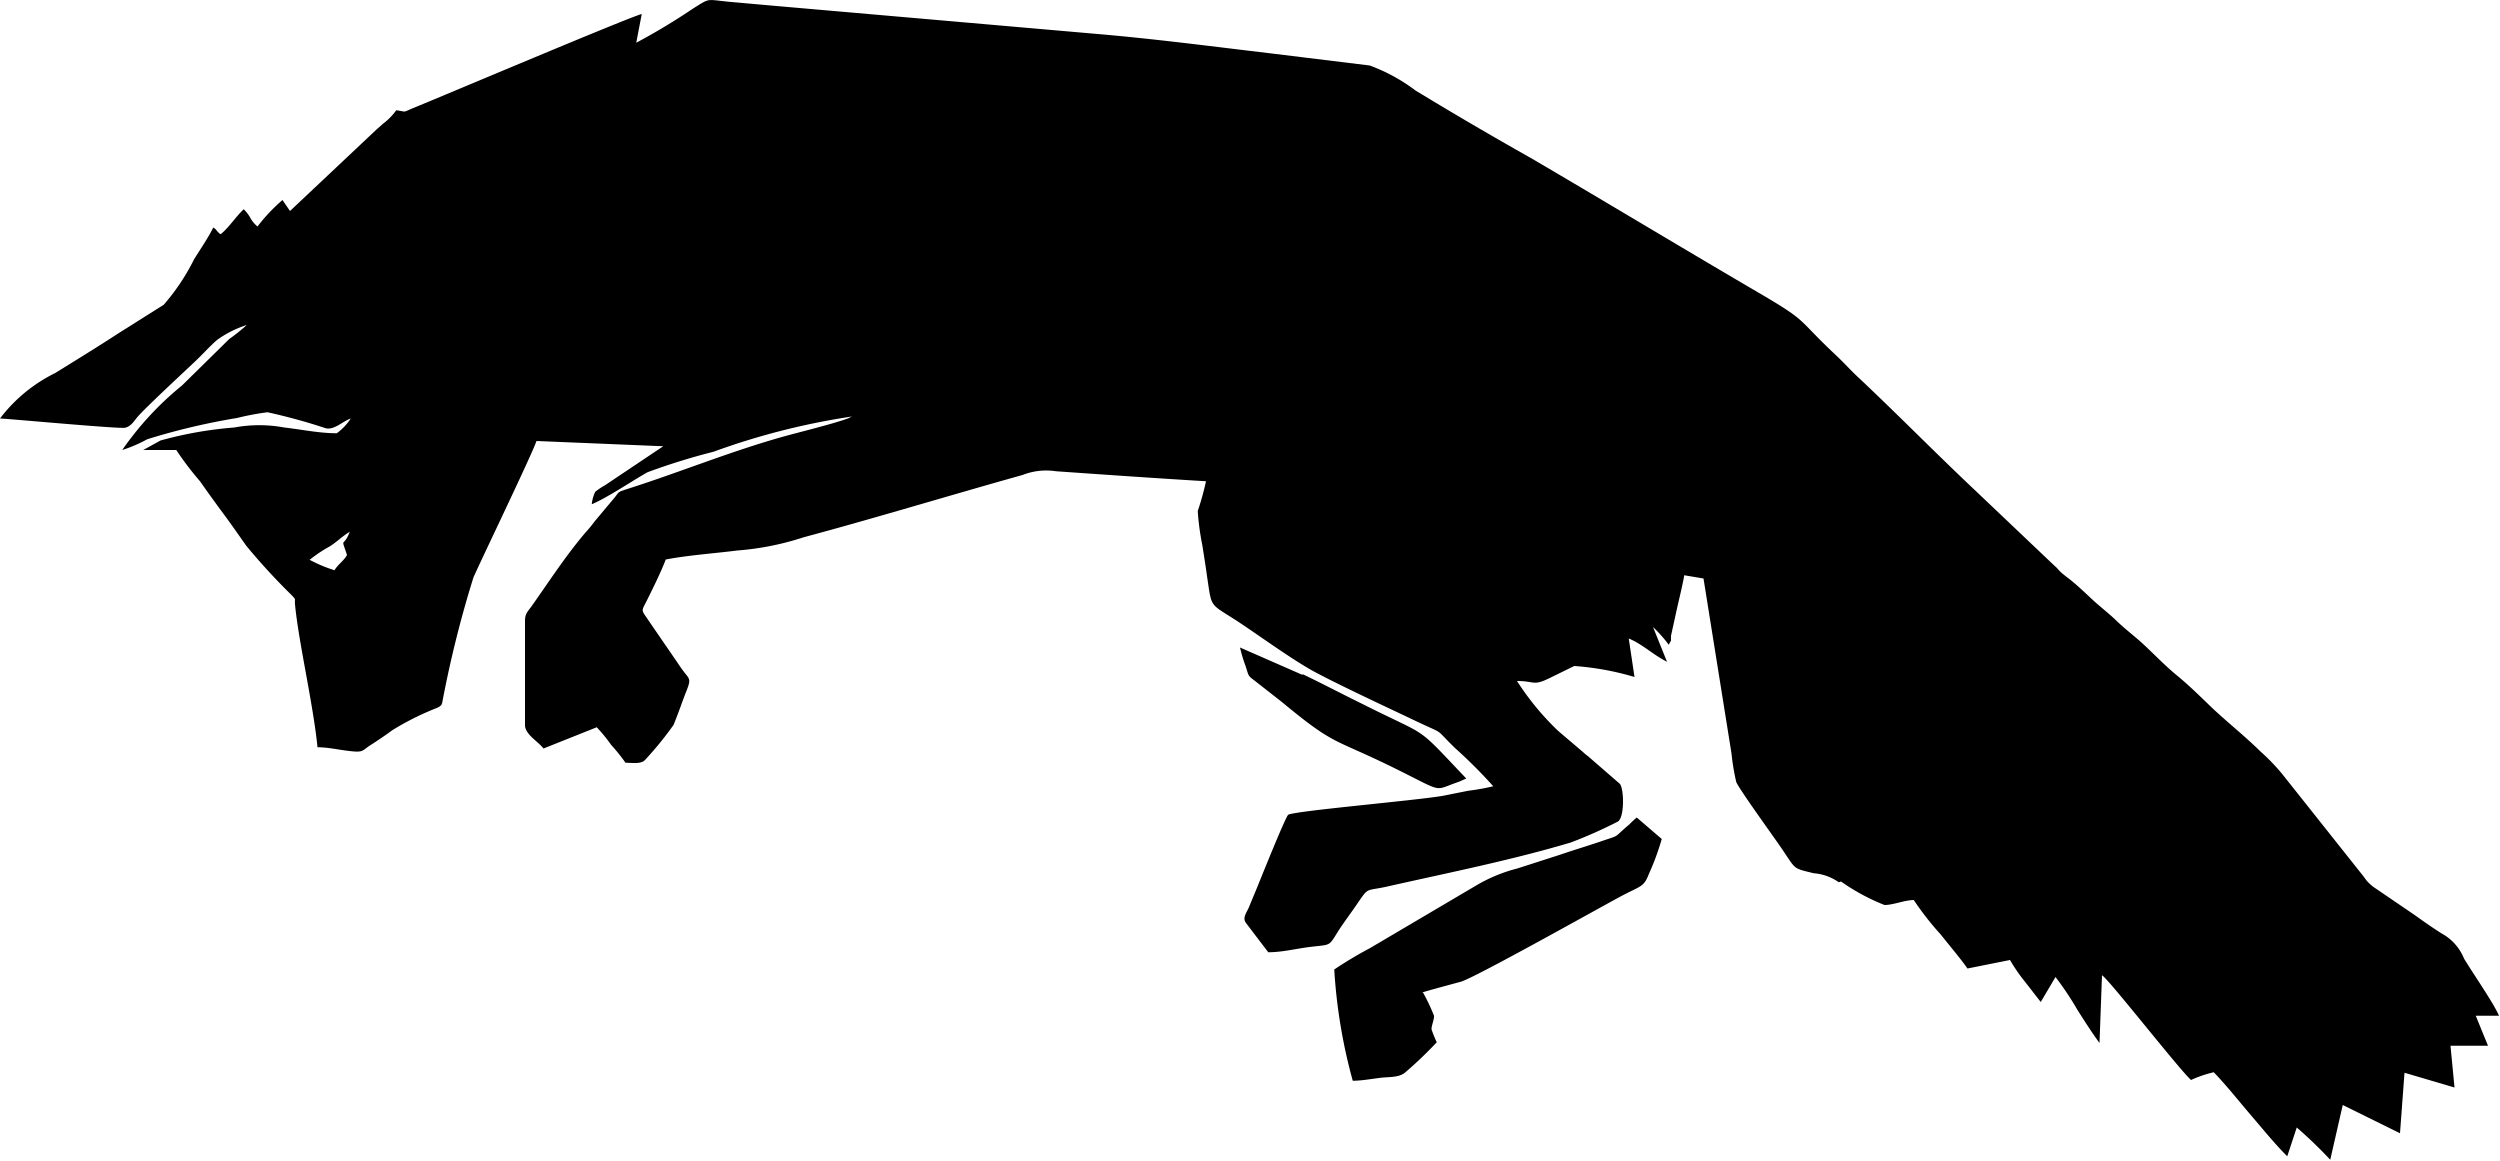 <svg xmlns="http://www.w3.org/2000/svg" viewBox="0 0 100 46.43"><defs><style>.cls-1{fill-rule:evenodd;}</style></defs><g id="Layer_2" data-name="Layer 2"><g id="Layer_1-2" data-name="Layer 1"><path class="cls-1" d="M12.39,22.39a5.43,5.43,0,0,1,.81-.54c.32-.21.49-.4.79-.58-.26.69-.37.14-.11.93-.14.25-.35.36-.5.61a5.77,5.77,0,0,1-1-.42ZM73.64,35.26a8.32,8.32,0,0,0,1.74.94c.35,0,.78-.19,1.17-.2a11.63,11.63,0,0,0,1.07,1.37c.35.44.76.92,1.08,1.37l1.7-.34a6.83,6.83,0,0,0,.6.87l.63.81.59-1a12.59,12.59,0,0,1,.88,1.32c.28.44.56.88.88,1.32l.1-2.71c.29.18,3,3.66,3.56,4.19a4.66,4.66,0,0,1,.91-.31c.52.54,1,1.15,1.48,1.71s1,1.2,1.46,1.65l.38-1.15a17.63,17.63,0,0,1,1.34,1.29l.5-2.19L96,45.33l.18-2.42,2,.59-.16-1.67,1.5,0-.49-1.2.93,0c-.21-.5-1.06-1.72-1.4-2.29a2,2,0,0,0-.89-1c-.37-.23-.72-.48-1.07-.73L95,35.52a1.54,1.54,0,0,1-.44-.44L91.32,31a8.07,8.07,0,0,0-.9-.94c-.62-.61-1.29-1.14-1.92-1.73-.47-.45-.92-.9-1.42-1.31s-.94-.88-1.41-1.31c-.31-.28-.68-.56-1-.87s-.69-.59-1-.88-.63-.6-1-.88-.3-.29-.48-.44L79,19.61c-1.56-1.47-3.06-3-4.62-4.47-.33-.3-.61-.62-.93-.92-1.61-1.51-1.08-1.32-3-2.45-3.08-1.8-6.11-3.63-9.2-5.44Q58.89,5,56.62,3.62a7.11,7.11,0,0,0-1.83-1l-4-.49c-2.19-.26-4.33-.54-6.54-.74L30.83.22,29.15.07c-.93-.09-.73-.16-1.41.26a25.78,25.78,0,0,1-2.29,1.38L25.67.56c-.54.14-7.86,3.24-9.16,3.77-.43.18-.22.14-.66.08a2.47,2.47,0,0,1-.53.54l-.27.24L11.6,8.44,11.3,8a7,7,0,0,0-1,1.06A1.17,1.17,0,0,1,10,8.69a1.61,1.61,0,0,0-.25-.32c-.29.26-.63.78-.93,1-.17-.13-.14-.18-.29-.27-.17.36-.53.89-.76,1.26a8.71,8.71,0,0,1-1.22,1.83L4.71,13.35c-.83.54-1.66,1.05-2.5,1.57A6.22,6.22,0,0,0,0,16.74c.23,0,4.76.42,5,.37s.37-.28.49-.42c.29-.35,1.9-1.84,2.28-2.2s.59-.61.91-.89A4.2,4.2,0,0,1,9.87,13a6.86,6.86,0,0,1-.7.56L7.28,15.42A12.41,12.41,0,0,0,4.89,18a5.52,5.52,0,0,0,1-.43,26.51,26.51,0,0,1,3.59-.85,10.73,10.73,0,0,1,1.22-.23,23.65,23.65,0,0,1,2.33.64c.34.08.68-.28,1-.39a2.21,2.21,0,0,1-.56.59c-.7,0-1.4-.15-2.1-.23a5.48,5.48,0,0,0-2,0,15.54,15.54,0,0,0-2.95.52L5.73,18l1.32,0A12.41,12.41,0,0,0,8,19.25c.31.44.61.86.93,1.29s.61.85.92,1.29a25.65,25.65,0,0,0,1.84,2c.16.18.09.09.11.34.14,1.5.73,4,.9,5.72.39,0,.8.09,1.19.14.71.09.55,0,1-.27.26-.17.53-.35.8-.55a11,11,0,0,1,1.78-.89c.24-.11.2-.15.26-.43a44.28,44.28,0,0,1,1.21-4.8c.45-1,2.3-4.83,2.52-5.45l5.07.21L24.2,19.41a2.94,2.94,0,0,0-.39.26,1.53,1.53,0,0,0-.14.5c.62-.26,1.59-.92,2.23-1.28a25.92,25.92,0,0,1,2.64-.82,28.35,28.35,0,0,1,5.54-1.41l-.17.08c-.57.21-1.91.54-2.49.7-2.17.6-4.22,1.45-6.36,2.13-.38.12-.29.11-.49.35l-.78.93a5.19,5.19,0,0,1-.37.45c-.8.94-1.45,1.95-2.15,2.94-.14.2-.27.29-.27.59L21,29c0,.38.51.64.74.94l2.13-.85a6.43,6.43,0,0,1,.58.71,7.09,7.09,0,0,1,.57.71c.28,0,.6.06.77-.1A13.62,13.62,0,0,0,26.94,29c.17-.41.31-.82.47-1.24.28-.7.18-.53-.2-1.09s-.9-1.31-1.37-2c-.19-.27-.16-.27,0-.58.27-.55.57-1.14.79-1.71.88-.17,2-.25,2.86-.36a11.3,11.3,0,0,0,2.66-.53C35.09,20.7,38,19.81,40.9,19a2.59,2.59,0,0,1,1.34-.15c2,.14,4,.28,6,.4a11.18,11.18,0,0,1-.33,1.19,10.06,10.06,0,0,0,.18,1.35c.07.44.14.88.2,1.32.19,1.26.08,1,1.27,1.78.9.6,1.83,1.28,2.75,1.83.72.43,3.14,1.56,4.07,2,1.57.76.89.3,1.83,1.21a19.76,19.76,0,0,1,1.52,1.52,8.75,8.75,0,0,1-1,.18l-1,.2c-1.08.19-5.91.6-6.2.76-.1.05-1.18,2.75-1.25,2.92s-.21.5-.31.75-.29.44-.13.66l.89,1.17c.55,0,1.1-.14,1.65-.21.89-.11.75,0,1.17-.67.25-.38.51-.72.76-1.09.44-.64.31-.47,1.14-.65,2.48-.56,5-1.06,7.38-1.77a18.25,18.25,0,0,0,1.89-.84c.27-.19.24-1.33.07-1.51l-1.21-1.05c-.1-.09-.16-.12-.25-.21l-1-.85a10.83,10.83,0,0,1-1.65-2c.72,0,.63.21,1.29-.11l1-.49a11.13,11.13,0,0,1,2.41.44l-.23-1.54c.54.22,1,.67,1.53.93l-.56-1.39a5.41,5.41,0,0,1,.63.71l.09-.17s0-.15,0-.19l.22-1c.1-.46.24-1,.31-1.42l.77.13,1.12,7a9,9,0,0,0,.19,1.14c.08.23,1.45,2.13,1.65,2.42.79,1.12.52,1,1.45,1.23a2,2,0,0,1,1,.36ZM56.88,39.7c.5-.15,1-.28,1.55-.43s5.62-3,6.41-3.42.91-.36,1.11-.88a10.17,10.17,0,0,0,.52-1.41l-1-.86a3.84,3.84,0,0,0-.3.28c-.66.55-.32.4-1.06.65-.58.2-1.13.36-1.71.56l-1.71.55a6.26,6.26,0,0,0-1.61.66l-4.29,2.53a15.67,15.67,0,0,0-1.42.85,21.54,21.54,0,0,0,.74,4.45c.36,0,.78-.08,1.13-.12s.75,0,1-.24a15.74,15.74,0,0,0,1.23-1.18,4.72,4.72,0,0,1-.21-.52c0-.15.11-.39.1-.54a7.63,7.63,0,0,0-.44-.93ZM52.11,27,49.6,25.9a5.94,5.94,0,0,0,.23.76c.12.38.08.36.36.57l1.06.83c2.26,1.87,2,1.4,4.78,2.79,1.76.88,1.31.76,2.33.42l.29-.13a0,0,0,0,1,0,0c-2.13-2.24-1.38-1.58-4.19-3-.8-.39-1.57-.8-2.37-1.18"></path></g></g></svg>